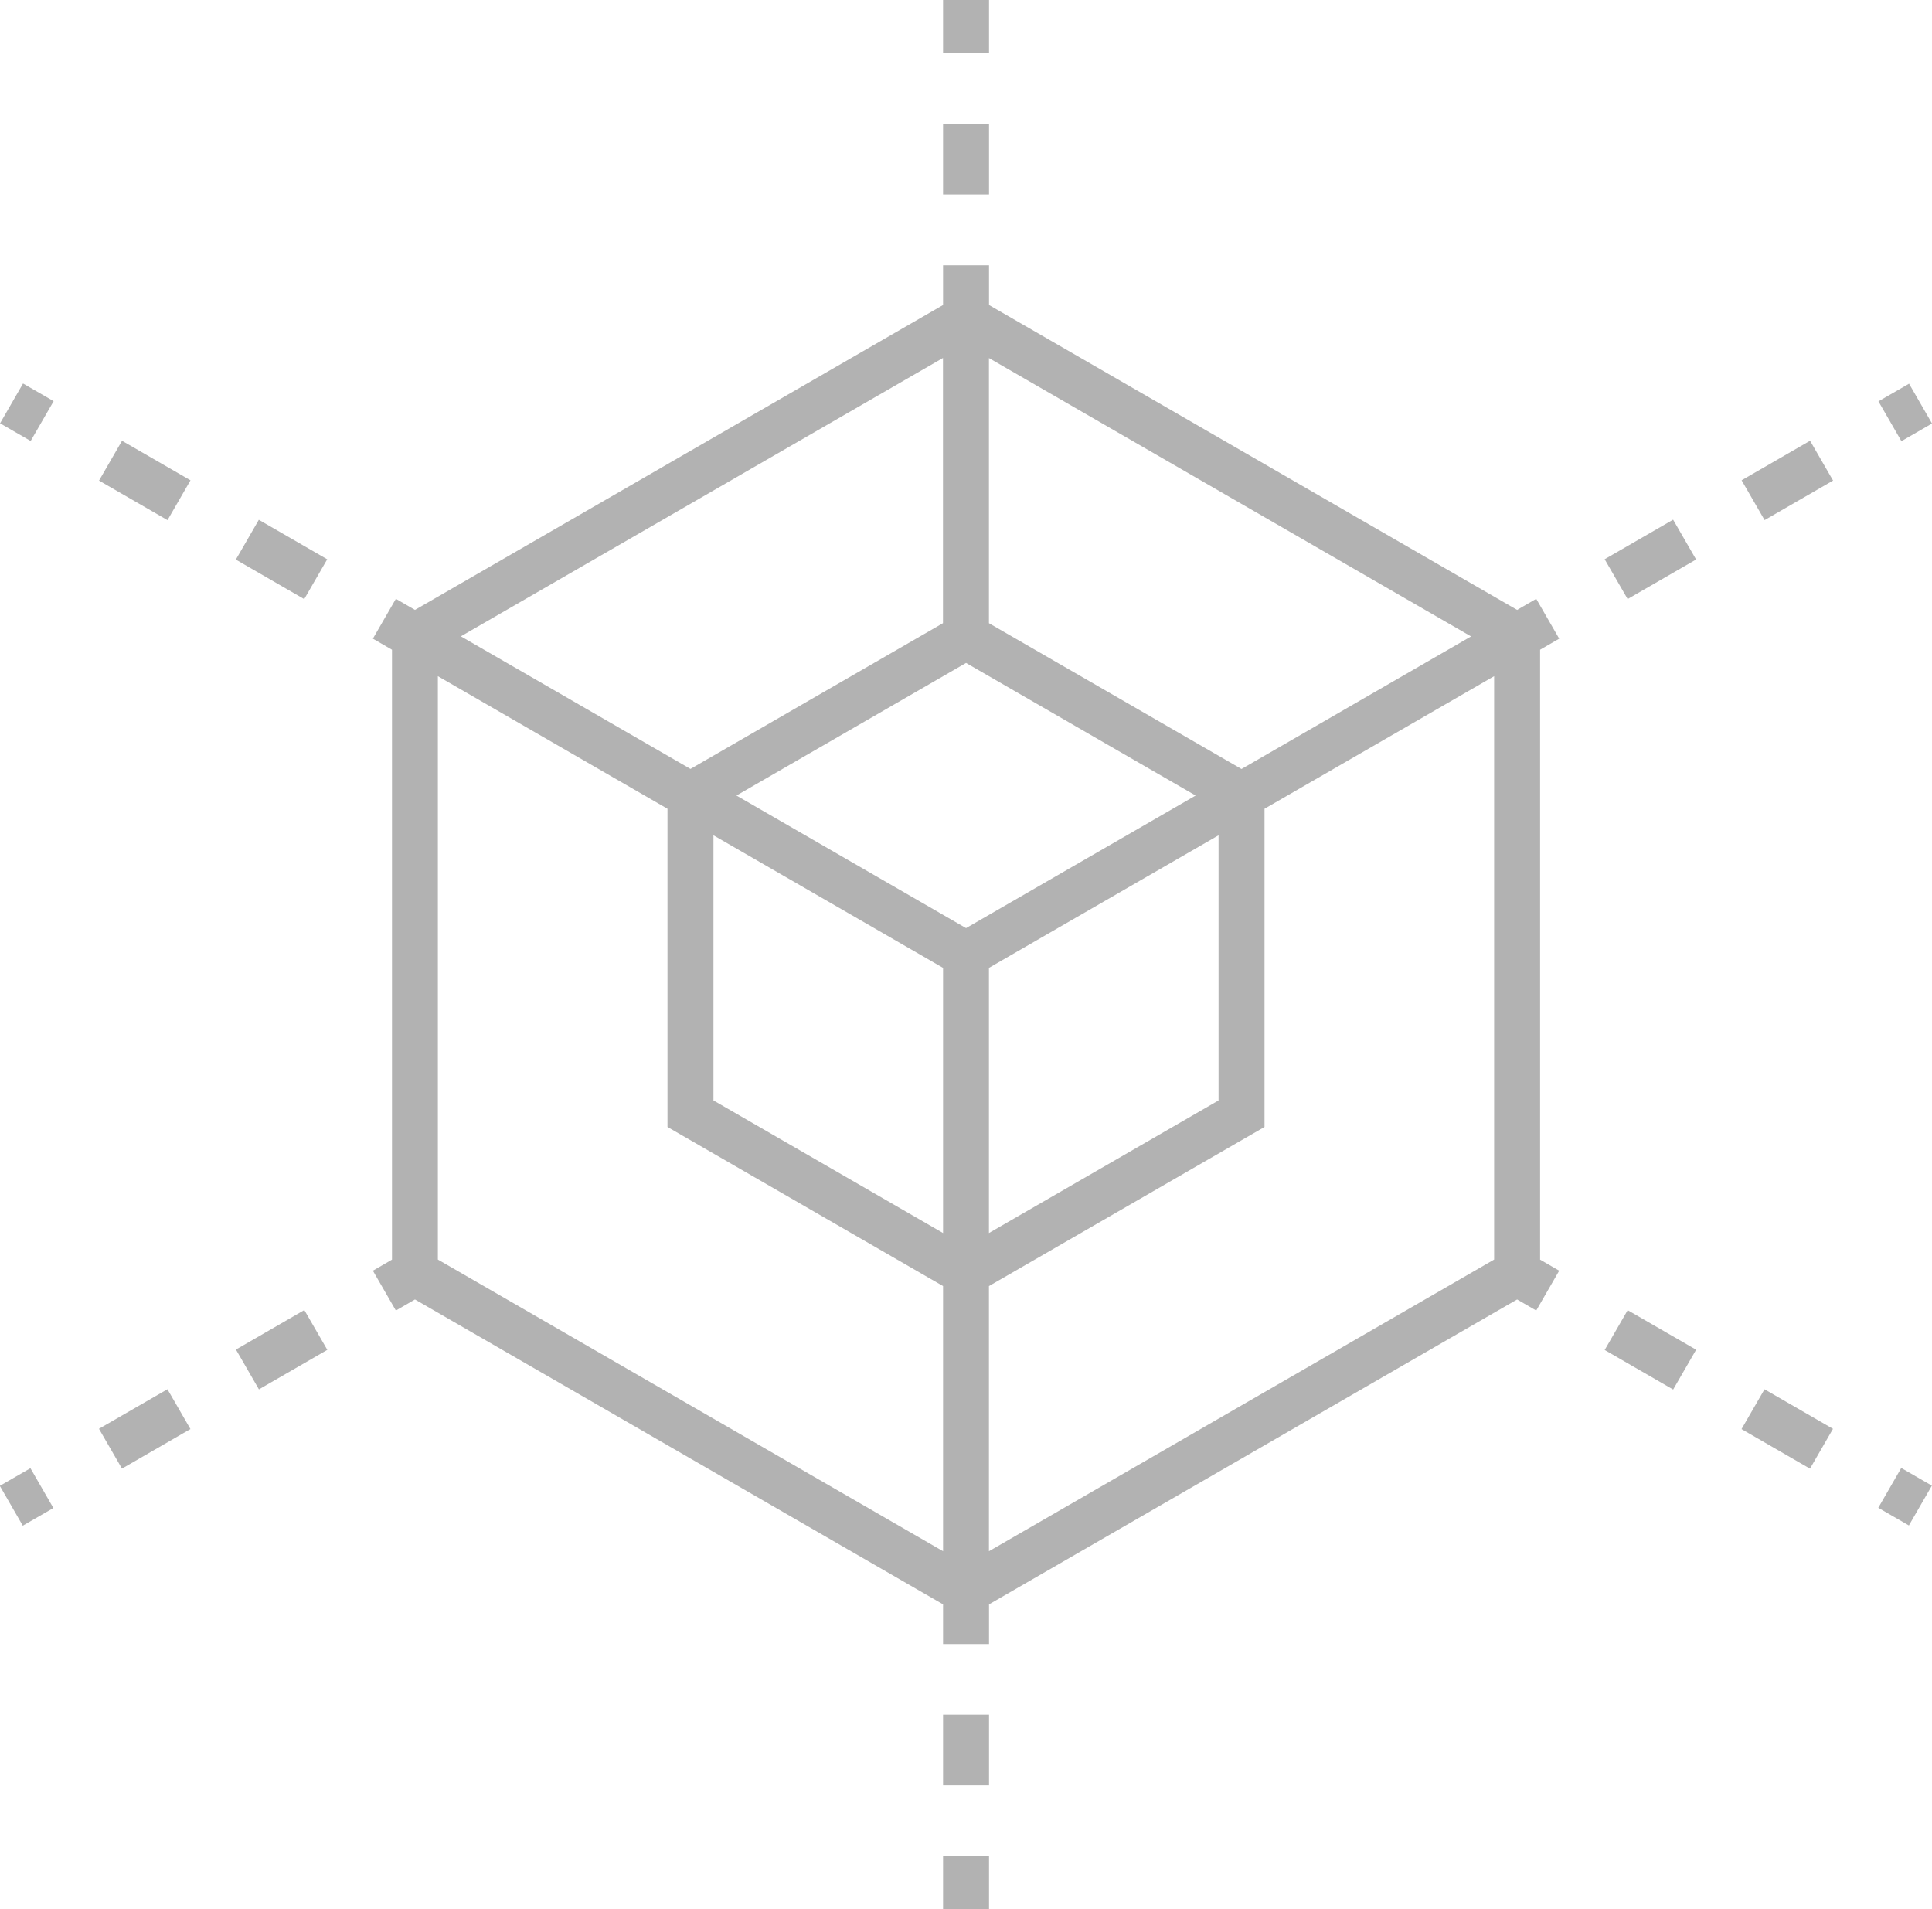 <?xml version="1.0" encoding="UTF-8"?>
<svg id="Layer_1" data-name="Layer 1" xmlns="http://www.w3.org/2000/svg" width="223.57" height="220.92" viewBox="0 0 223.57 220.92">
  <defs>
    <style>
      .cls-1 {
        fill: #666;
      }

      .cls-2 {
        opacity: .5;
      }
    </style>
  </defs>
  <g class="cls-2">
    <path class="cls-1" d="M180.43,73.9l-2.66-4.61-2.21,1.28-61.11-35.28v-4.6h-5.32v4.6l-61.11,35.28-2.21-1.28-2.66,4.61,2.21,1.28v70.57l-2.21,1.28,2.66,4.61,2.21-1.28,61.11,35.28v4.6h5.32v-4.6l61.11-35.28,2.21,1.28,2.66-4.61-2.21-1.28v-70.57l2.21-1.28ZM143.67,88.98l-29.23-16.87v-30.68l55.79,32.21-26.57,15.34h0ZM109.13,72.1l-29.23,16.87-26.57-15.34,55.79-32.21v30.68h.01ZM82.56,96.65l26.57,15.34v30.68l-26.57-15.34v-30.68h0ZM114.44,111.99l26.57-15.34v30.68l-26.57,15.34s0-30.68,0-30.68ZM111.79,107.39l-26.57-15.34,26.57-15.34,26.57,15.34-26.57,15.34ZM50.67,78.24l26.57,15.34v36.82l31.89,18.41v30.68l-58.46-33.75s0-67.5,0-67.5ZM114.44,179.49v-30.68l31.89-18.41v-36.82l26.57-15.34v67.5l-58.46,33.75h0Z"/>
    <rect class="cls-1" x="202.26" y="52.93" width="9.15" height="5.32" transform="translate(-.08 110.9) rotate(-30.01)"/>
    <rect class="cls-1" x="186.41" y="62.06" width="9.15" height="5.32" transform="translate(-6.77 104.2) rotate(-30.01)"/>
    <rect class="cls-1" x="218.43" y="45.06" width="4.09" height="5.32" transform="translate(5.64 116.52) rotate(-29.97)"/>
    <rect class="cls-1" x=".44" y="45.66" width="5.32" height="4.09" transform="translate(-39.76 26.54) rotate(-60.01)"/>
    <rect class="cls-1" x="29.92" y="60.16" width="5.32" height="9.14" transform="translate(-39.77 60.57) rotate(-59.99)"/>
    <rect class="cls-1" x="14.09" y="51.02" width="5.32" height="9.15" transform="translate(-39.77 42.3) rotate(-60)"/>
    <rect class="cls-1" x="109.13" y="214.78" width="5.32" height="6.14"/>
    <rect class="cls-1" x="109.13" y="198.41" width="5.32" height="8.18"/>
    <rect class="cls-1" x="204.16" y="160.77" width="5.32" height="9.15" transform="translate(-39.8 261.74) rotate(-59.99)"/>
    <rect class="cls-1" x="188.33" y="151.61" width="5.32" height="9.15" transform="translate(-39.77 243.5) rotate(-60)"/>
    <rect class="cls-1" x="217.8" y="171.14" width="5.32" height="4.09" transform="translate(-39.74 277.56) rotate(-60.01)"/>
    <rect class="cls-1" x="1.04" y="170.55" width="4.09" height="5.32" transform="translate(-86.12 24.7) rotate(-29.97)"/>
    <rect class="cls-1" x="28.02" y="153.51" width="9.14" height="5.32" transform="translate(-73.74 37.24) rotate(-30.01)"/>
    <rect class="cls-1" x="12.17" y="162.68" width="9.15" height="5.32" transform="translate(-80.45 30.54) rotate(-30.01)"/>
    <rect class="cls-1" x="109.13" width="5.32" height="6.14"/>
    <rect class="cls-1" x="109.13" y="14.32" width="5.32" height="8.18"/>
  </g>
</svg>